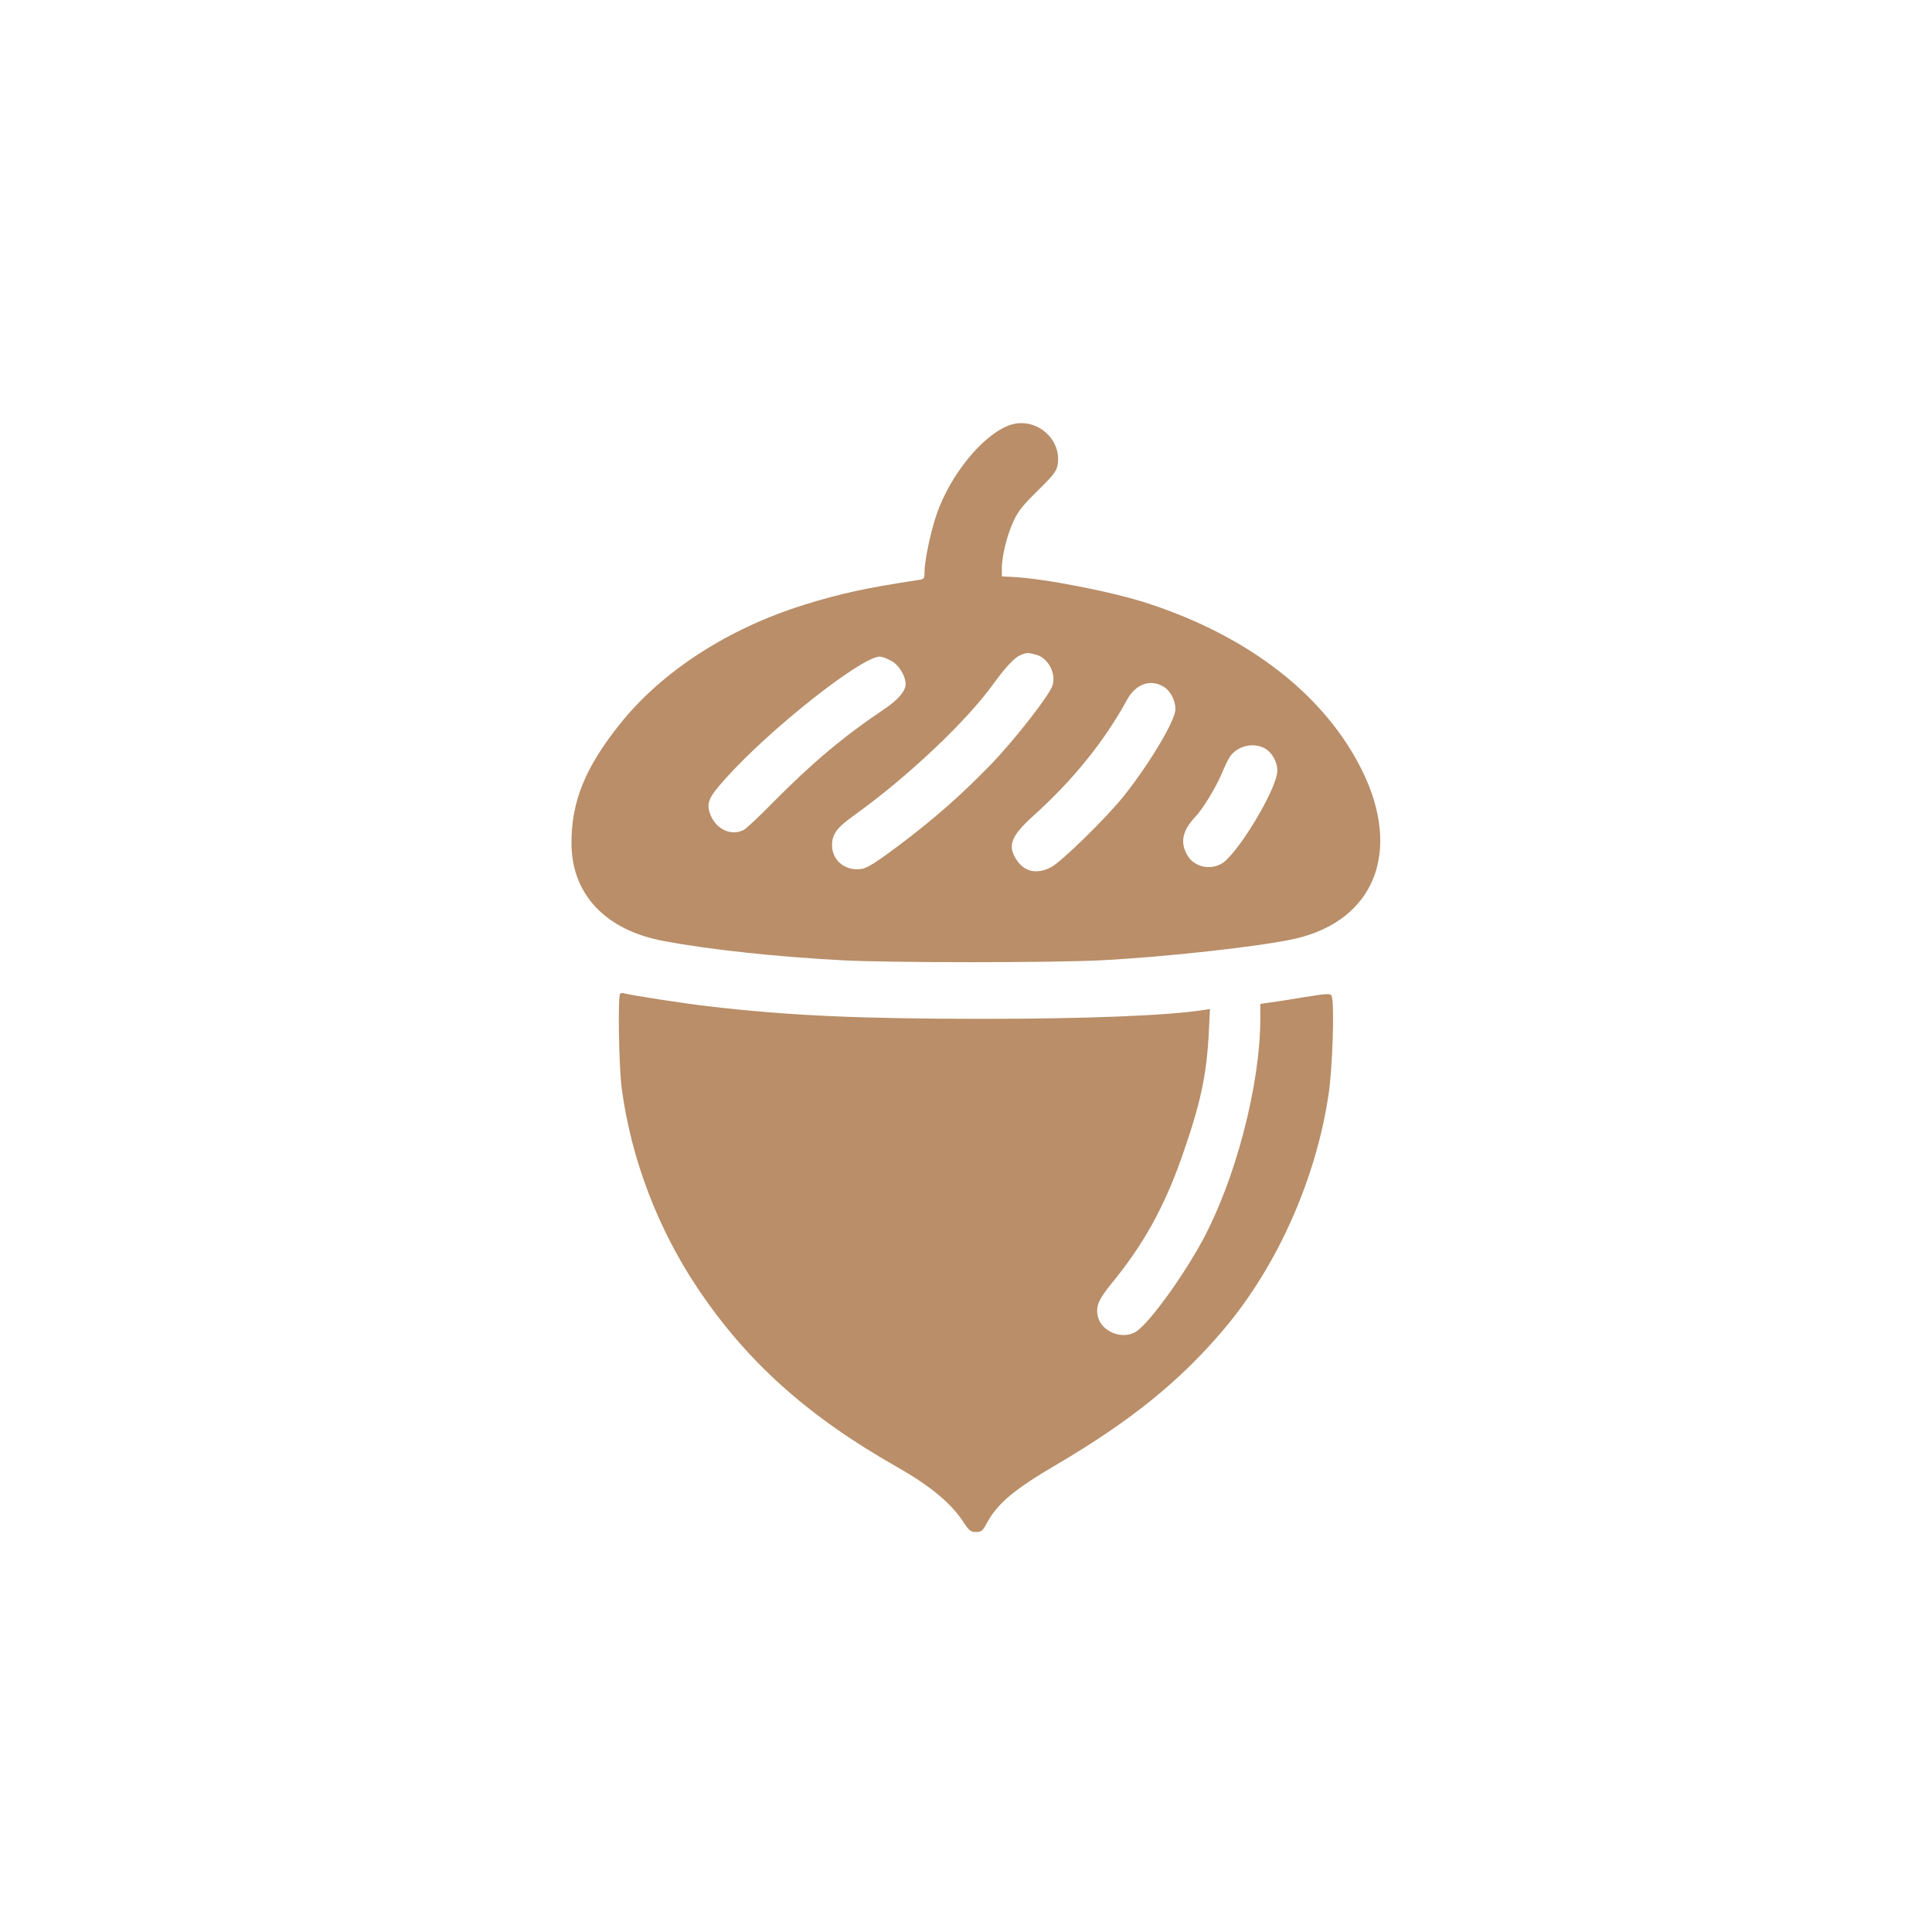 <?xml version="1.0" standalone="no"?>
<!DOCTYPE svg PUBLIC "-//W3C//DTD SVG 20010904//EN"
 "http://www.w3.org/TR/2001/REC-SVG-20010904/DTD/svg10.dtd">
<svg version="1.0" xmlns="http://www.w3.org/2000/svg"
 width="1024pt" height="1024pt" viewBox="0 0 1024 1024"
 preserveAspectRatio="xMidYMid meet">

<g transform="translate(0,1024) scale(0.1,-0.1)"
fill="#B98E68" stroke="none">
<path d="M5347 7985 c-142 -54 -311 -263 -383 -472 -33 -98 -64 -246 -64 -309
0 -30 -3 -34 -32 -38 -282 -43 -411 -71 -607 -132 -401 -125 -752 -352 -974
-630 -184 -229 -259 -412 -258 -633 0 -271 181 -462 491 -519 246 -46 594 -83
950 -102 251 -13 1097 -13 1361 0 343 17 863 75 1035 115 420 97 565 463 353
892 -195 395 -594 707 -1129 883 -187 62 -554 134 -722 142 l-58 3 0 43 c0 65
28 179 63 252 23 51 52 86 128 160 78 77 99 102 104 133 27 143 -121 264 -258
212z m145 -1215 c63 -18 106 -97 87 -162 -14 -50 -203 -292 -332 -425 -157
-161 -293 -281 -483 -424 -114 -86 -166 -119 -195 -124 -86 -15 -159 43 -159
125 0 59 26 94 119 160 279 200 592 495 736 695 64 88 111 138 140 151 37 16
41 16 87 4z m-771 -31 c41 -20 78 -79 79 -124 0 -38 -39 -84 -117 -136 -214
-144 -378 -282 -588 -494 -71 -73 -140 -137 -152 -143 -65 -35 -146 1 -177 78
-24 62 -13 91 79 193 234 262 720 646 818 647 10 0 36 -9 58 -21z m1447 -139
c36 -22 62 -72 62 -119 0 -59 -135 -285 -271 -457 -95 -119 -338 -357 -391
-382 -73 -36 -135 -23 -176 35 -55 78 -36 130 86 240 209 188 375 394 495 613
46 85 124 113 195 70z m533 -325 c40 -21 69 -71 69 -121 0 -82 -172 -380 -273
-475 -62 -57 -165 -42 -205 30 -38 67 -25 129 43 201 42 45 107 152 141 231
14 34 33 73 42 87 38 57 121 79 183 47z"/>
<path d="M3287 4973 c-13 -13 -7 -381 8 -500 49 -371 190 -743 402 -1060 261
-390 583 -679 1057 -948 174 -99 284 -189 351 -290 31 -48 40 -55 68 -55 28 0
35 6 55 43 57 107 144 181 373 315 390 229 655 443 886 717 281 332 487 793
554 1240 22 139 33 488 17 526 -5 14 -20 14 -145 -6 -76 -13 -159 -26 -185
-29 l-48 -7 0 -75 c0 -355 -132 -859 -311 -1187 -104 -189 -269 -417 -342
-471 -68 -50 -184 -10 -207 72 -14 56 0 92 72 180 168 205 277 401 371 667 99
282 132 431 144 664 l6 123 -39 -6 c-189 -29 -620 -46 -1164 -46 -654 0 -1032
17 -1450 66 -127 14 -416 59 -451 69 -8 3 -18 2 -22 -2z"/>
</g>
</svg>
